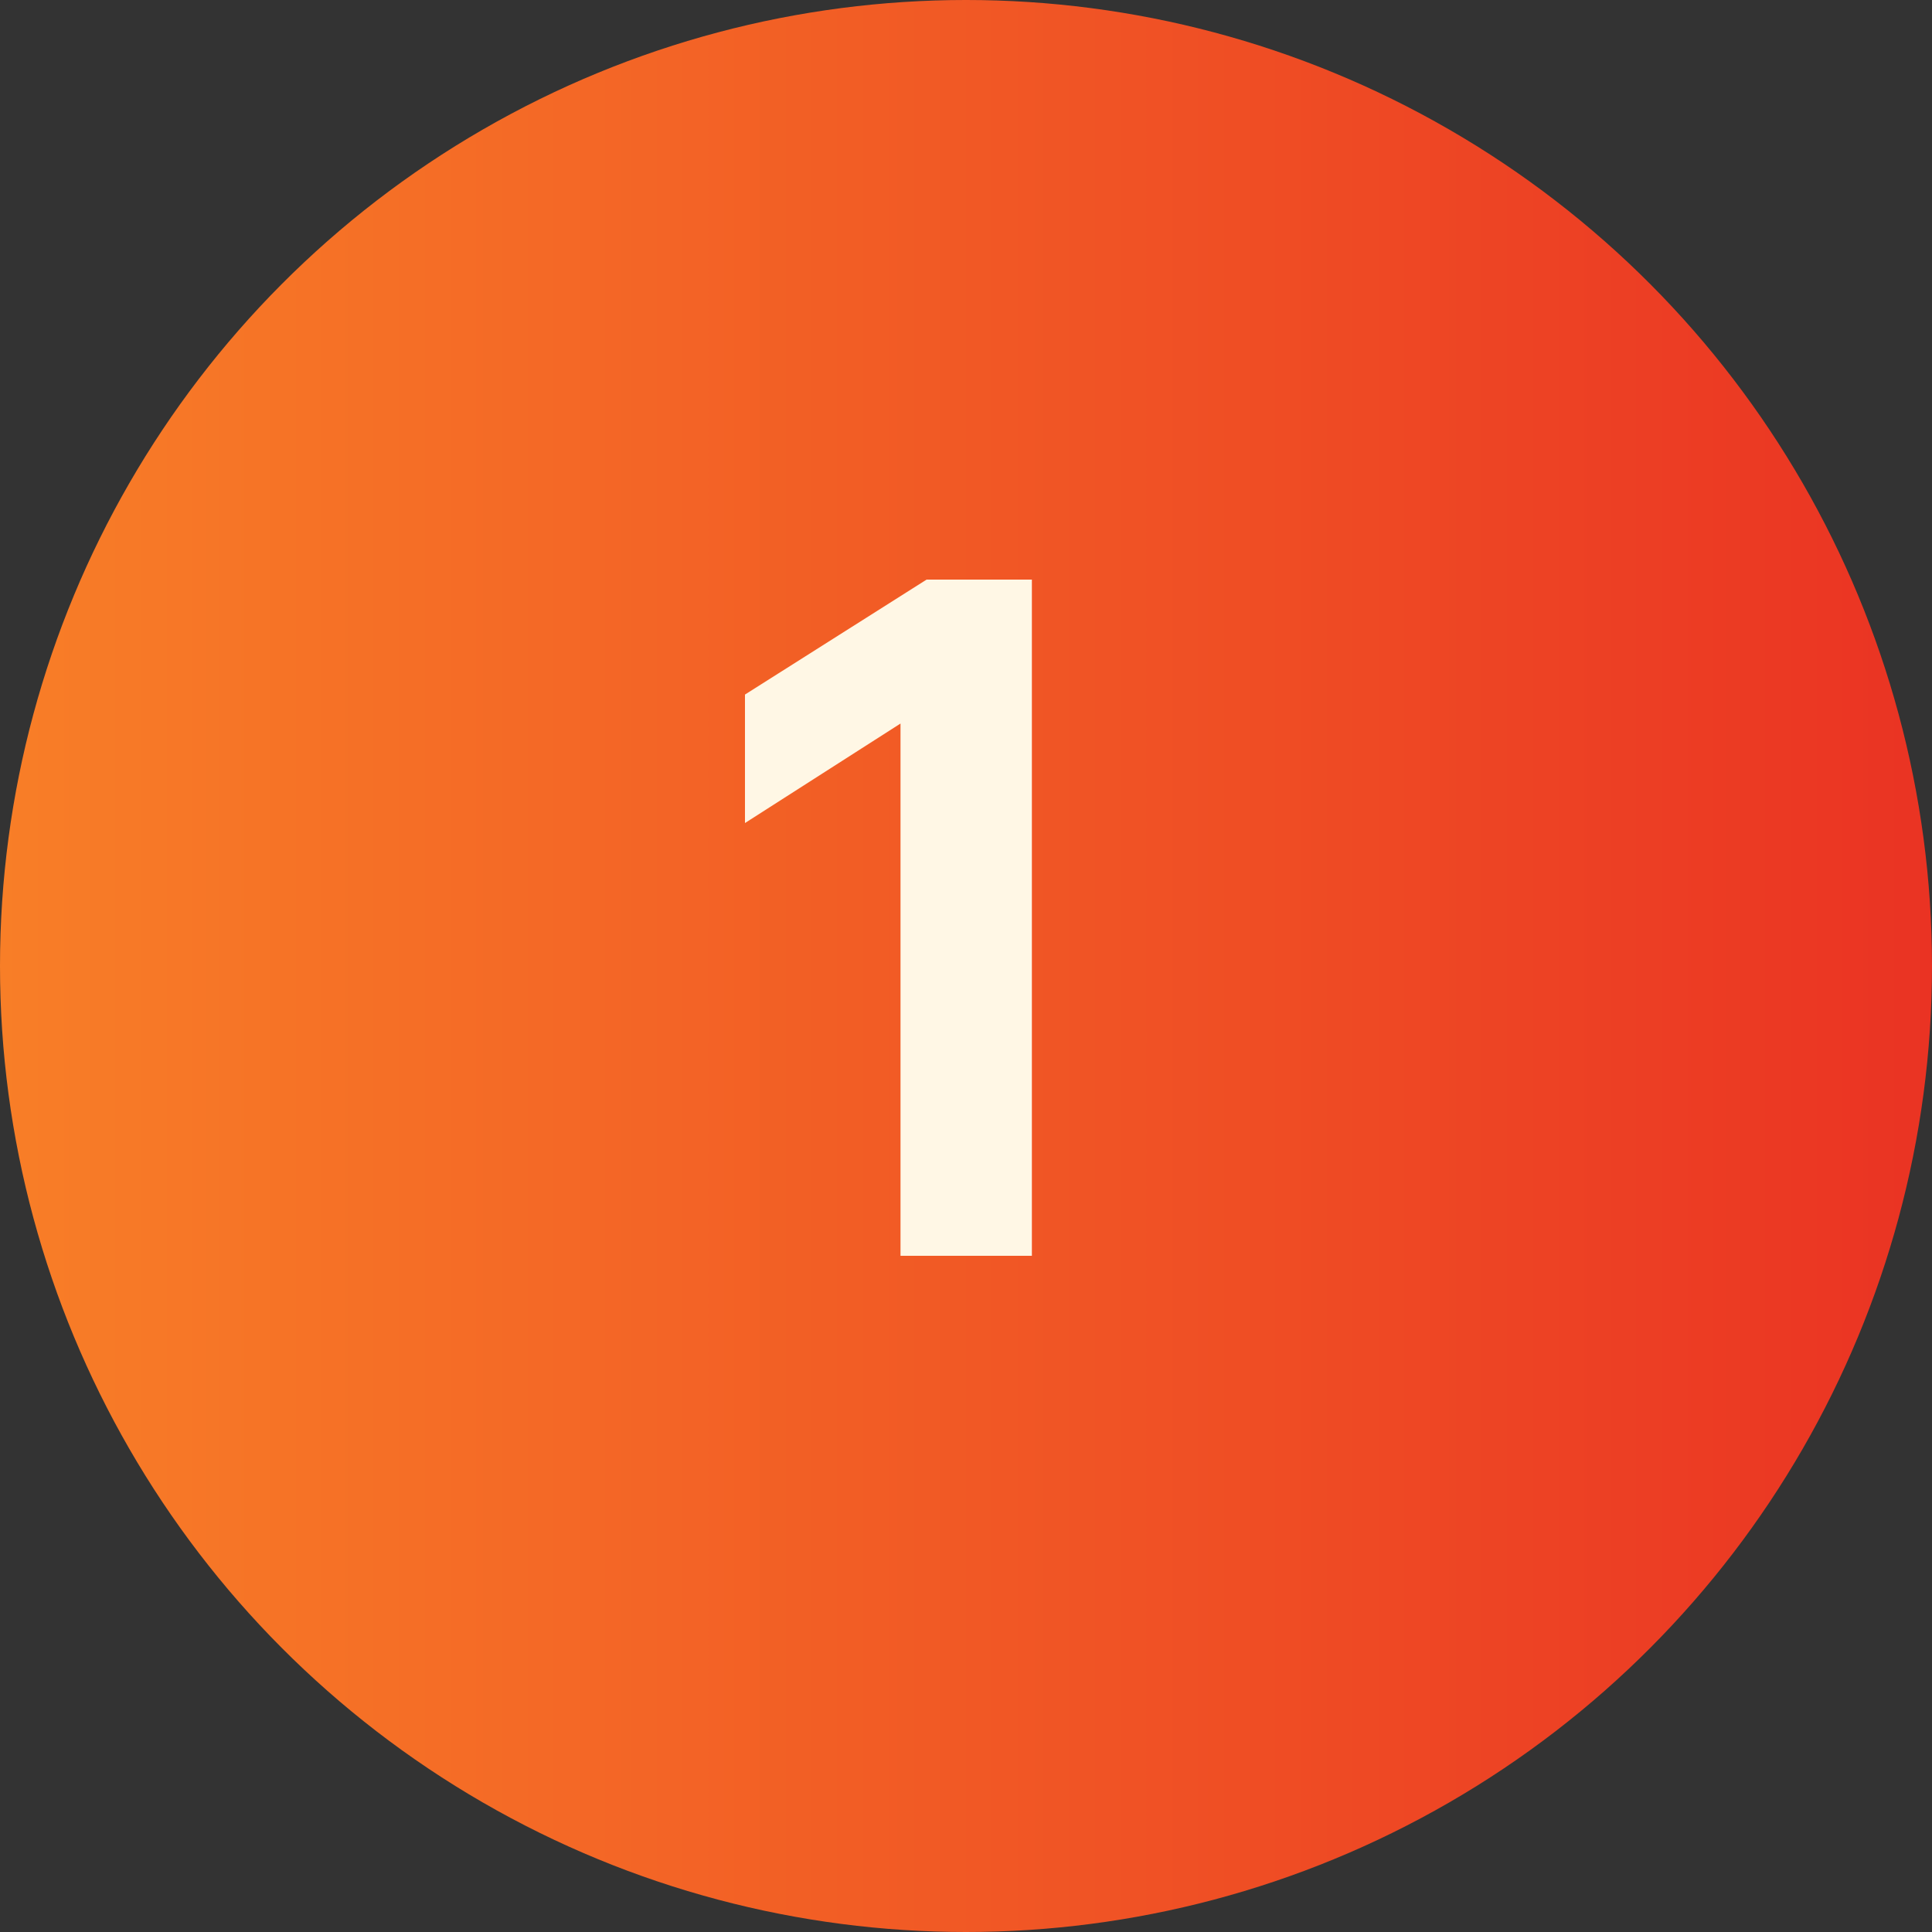 <?xml version="1.0" encoding="UTF-8"?> <svg xmlns="http://www.w3.org/2000/svg" width="20" height="20" viewBox="0 0 20 20" fill="none"><rect x="0" y="0" width="20" height="20" fill="#333333" stroke="none"/><circle cx="10" cy="10" r="10" fill="url(#paint0_linear_556_5258)"></circle><path d="M9.592 6H10.682V13H9.322V7.49L7.712 8.52V7.19L9.592 6Z" fill="#FFF7E5"></path><defs><linearGradient id="paint0_linear_556_5258" x1="0" y1="10" x2="20" y2="10" gradientUnits="userSpaceOnUse"><stop stop-color="#F87E27"></stop><stop offset="1" stop-color="#EA3323"></stop></linearGradient></defs></svg> 